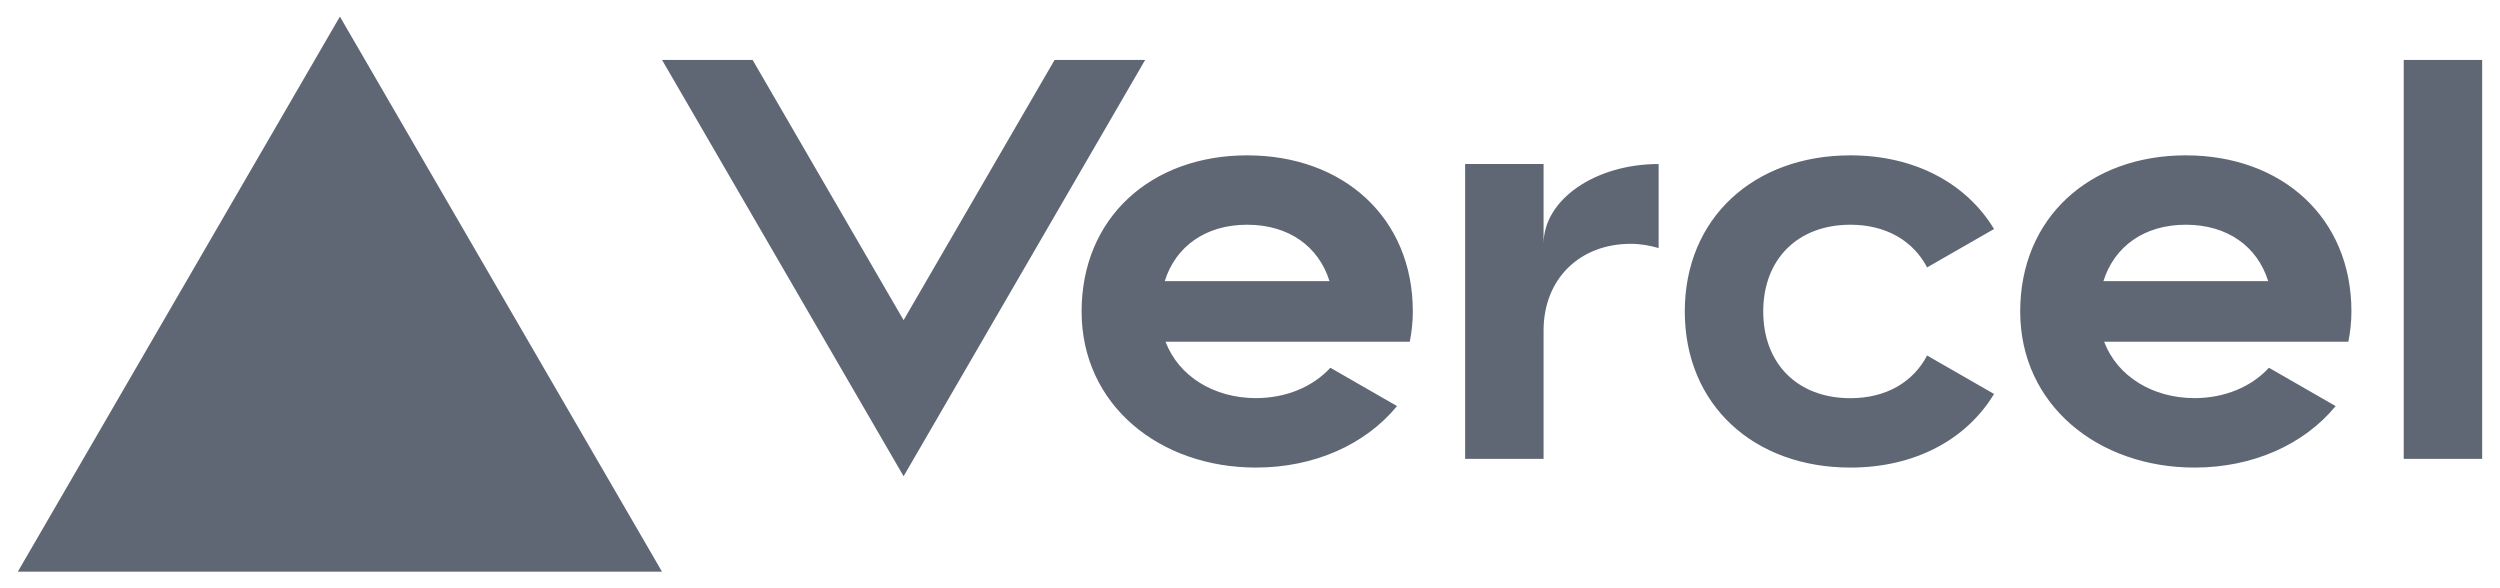 <svg width="102" height="24" viewBox="0 0 102 24" fill="none" xmlns="http://www.w3.org/2000/svg">
<path d="M50.886 6.338C46.96 6.338 44.129 8.886 44.129 12.708C44.129 16.529 47.316 19.077 51.242 19.077C53.614 19.077 55.705 18.143 56.999 16.568L54.279 15.004C53.56 15.786 52.469 16.243 51.242 16.243C49.538 16.243 48.091 15.358 47.554 13.943H57.519C57.597 13.546 57.643 13.136 57.643 12.704C57.643 8.886 54.812 6.338 50.886 6.338ZM47.522 11.469C47.966 10.057 49.183 9.169 50.883 9.169C52.586 9.169 53.802 10.057 54.243 11.469H47.522ZM89.181 6.338C85.255 6.338 82.424 8.886 82.424 12.708C82.424 16.529 85.61 19.077 89.536 19.077C91.909 19.077 94 18.143 95.294 16.568L92.573 15.004C91.855 15.786 90.763 16.243 89.536 16.243C87.833 16.243 86.385 15.358 85.849 13.943H95.813C95.892 13.546 95.938 13.136 95.938 12.704C95.938 8.886 93.107 6.338 89.181 6.338ZM85.82 11.469C86.265 10.057 87.481 9.169 89.181 9.169C90.884 9.169 92.1 10.057 92.541 11.469H85.82ZM71.94 12.708C71.94 14.831 73.334 16.246 75.496 16.246C76.961 16.246 78.06 15.584 78.626 14.505L81.357 16.073C80.226 17.948 78.106 19.077 75.496 19.077C71.566 19.077 68.739 16.529 68.739 12.708C68.739 8.886 71.57 6.338 75.496 6.338C78.106 6.338 80.222 7.467 81.357 9.343L78.626 10.91C78.06 9.831 76.961 9.169 75.496 9.169C73.337 9.169 71.94 10.585 71.94 12.708ZM101.272 2.446V18.723H98.072V2.446H101.272ZM13.868 0.677L27.009 23.323H0.728L13.868 0.677ZM46.722 2.446L36.867 19.431L27.012 2.446H30.707L36.867 13.062L43.027 2.446H46.722ZM67.672 6.692V10.121C67.316 10.018 66.939 9.948 66.534 9.948C64.468 9.948 62.978 11.363 62.978 13.486V18.723H59.777V6.692H62.978V9.948C62.978 8.15 65.079 6.692 67.672 6.692Z" fill="#606774"/>
</svg>
